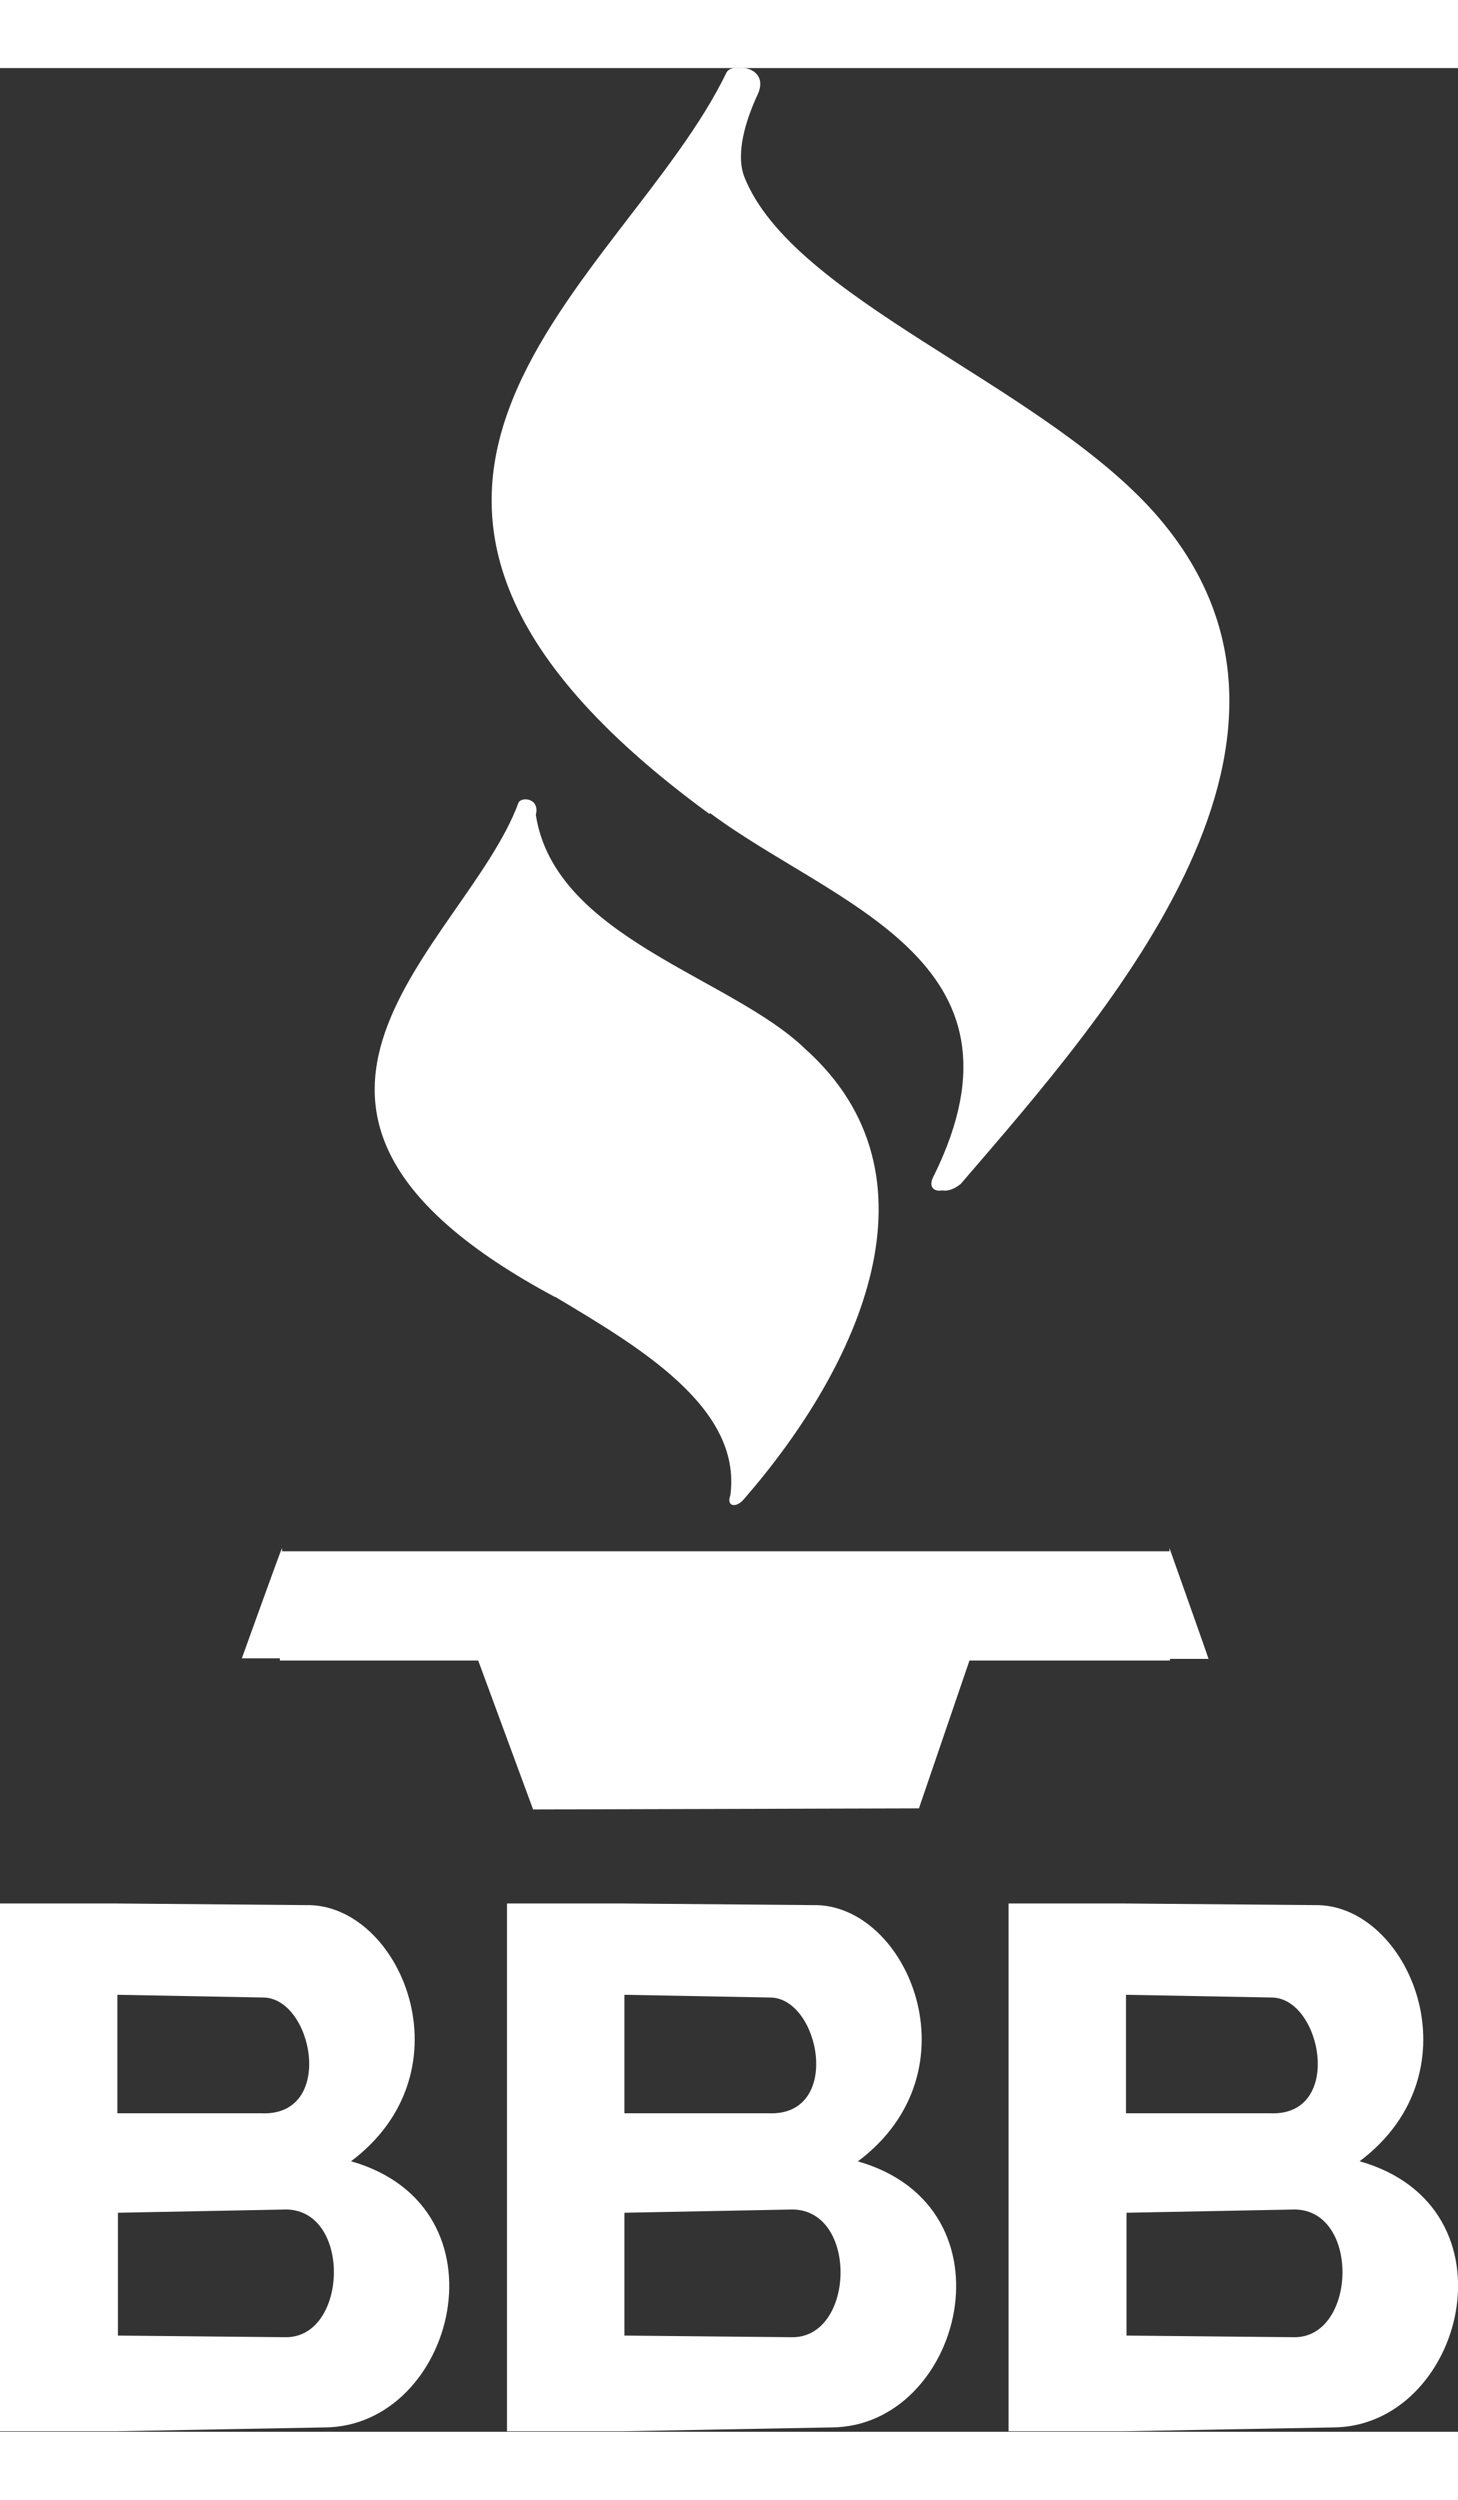 <?xml version="1.0" encoding="UTF-8"?>
<svg id="Capa_1" xmlns="http://www.w3.org/2000/svg" width="35" height="60" version="1.1" viewBox="0 0 268.3 434.9">
  <rect x="0" y="0" width="268.3" height="434.9" fill="#333333" stroke="none"/>
  <!-- Generator: Adobe Illustrator 29.1.0, SVG Export Plug-In . SVG Version: 2.1.0 Build 142)  -->
  <defs>
    <style>
      .st0 {
        fill: #fff;
      }
    </style>
  </defs>
  <path class="st0" d="M64.5,385.2c22.4-16.7,9.1-47.6-8.2-47.2l-35-.3H0v97.1h21.6c0,0,38-.7,38-.7,24.1,0,34.7-40.6,4.9-49ZM21.6,354.5l26.8.5c9.2,0,13.4,21.9-.3,21.3h-26.5v-21.9ZM52.4,417.5l-30.7-.3v-22.6l31-.6c12.1.2,11.3,23.8-.3,23.5ZM157.8,385.2c22.4-16.7,9.1-47.6-8.2-47.2l-35-.3h-21.3v97.1h21.6c0,0,38-.7,38-.7,24.1,0,34.7-40.6,4.8-49ZM114.9,354.5l26.8.5c9.2,0,13.4,21.9-.3,21.3h-26.5v-21.9ZM145.6,417.5l-30.7-.3v-22.6l31-.6c12.1.2,11.4,23.8-.3,23.5ZM130.7,137.1c22.7,16.9,60.7,26.9,41.2,66.6-1.2,2.1-.1,3.1,1.5,2.8.9.2,2.2-.2,3.4-1.2,27.7-32.2,72.8-82.9,34.9-124.3-21.5-23.3-65.8-38.7-74.7-60.9-1.7-4.3.2-10.5,2.5-15.4,1.5-3.5-1.5-5-3.5-4.7-1-.1-1.9.1-2.3.8-18.7,38.8-85.3,76.4-3.2,136.4ZM102.2,226.1c15,9,34.4,20.2,32.2,36.5-.8,2.1,1.1,2.4,2.5.7,21.3-24.5,37.4-59.5,11.2-82.9-13.7-13.2-46-20.4-49.5-43,.8-3.1-2.7-3.4-3.2-2.2-9.6,26.1-58.1,56.2,6.7,90.9ZM178.4,293h36.9v-.3h7.1c0-.1-7.2-20.4-7.2-20.4v.6H51.9v-.6c-.1,0-7.4,20.3-7.4,20.3h7v.4h36.5l10.1,27.4,71-.2,9.3-27.2ZM250.1,385.2c22.4-16.7,9.1-47.6-8.2-47.2l-35-.3h-21.3v97.1h21.6c0,0,38-.7,38-.7,24.1,0,34.8-40.6,4.9-49ZM207.2,376.4v-21.9l26.8.5c9.2,0,13.4,21.9-.3,21.3h-26.5ZM238,417.5l-30.7-.3v-22.6l31-.6c12.1.2,11.3,23.8-.3,23.5Z"/>
</svg>
